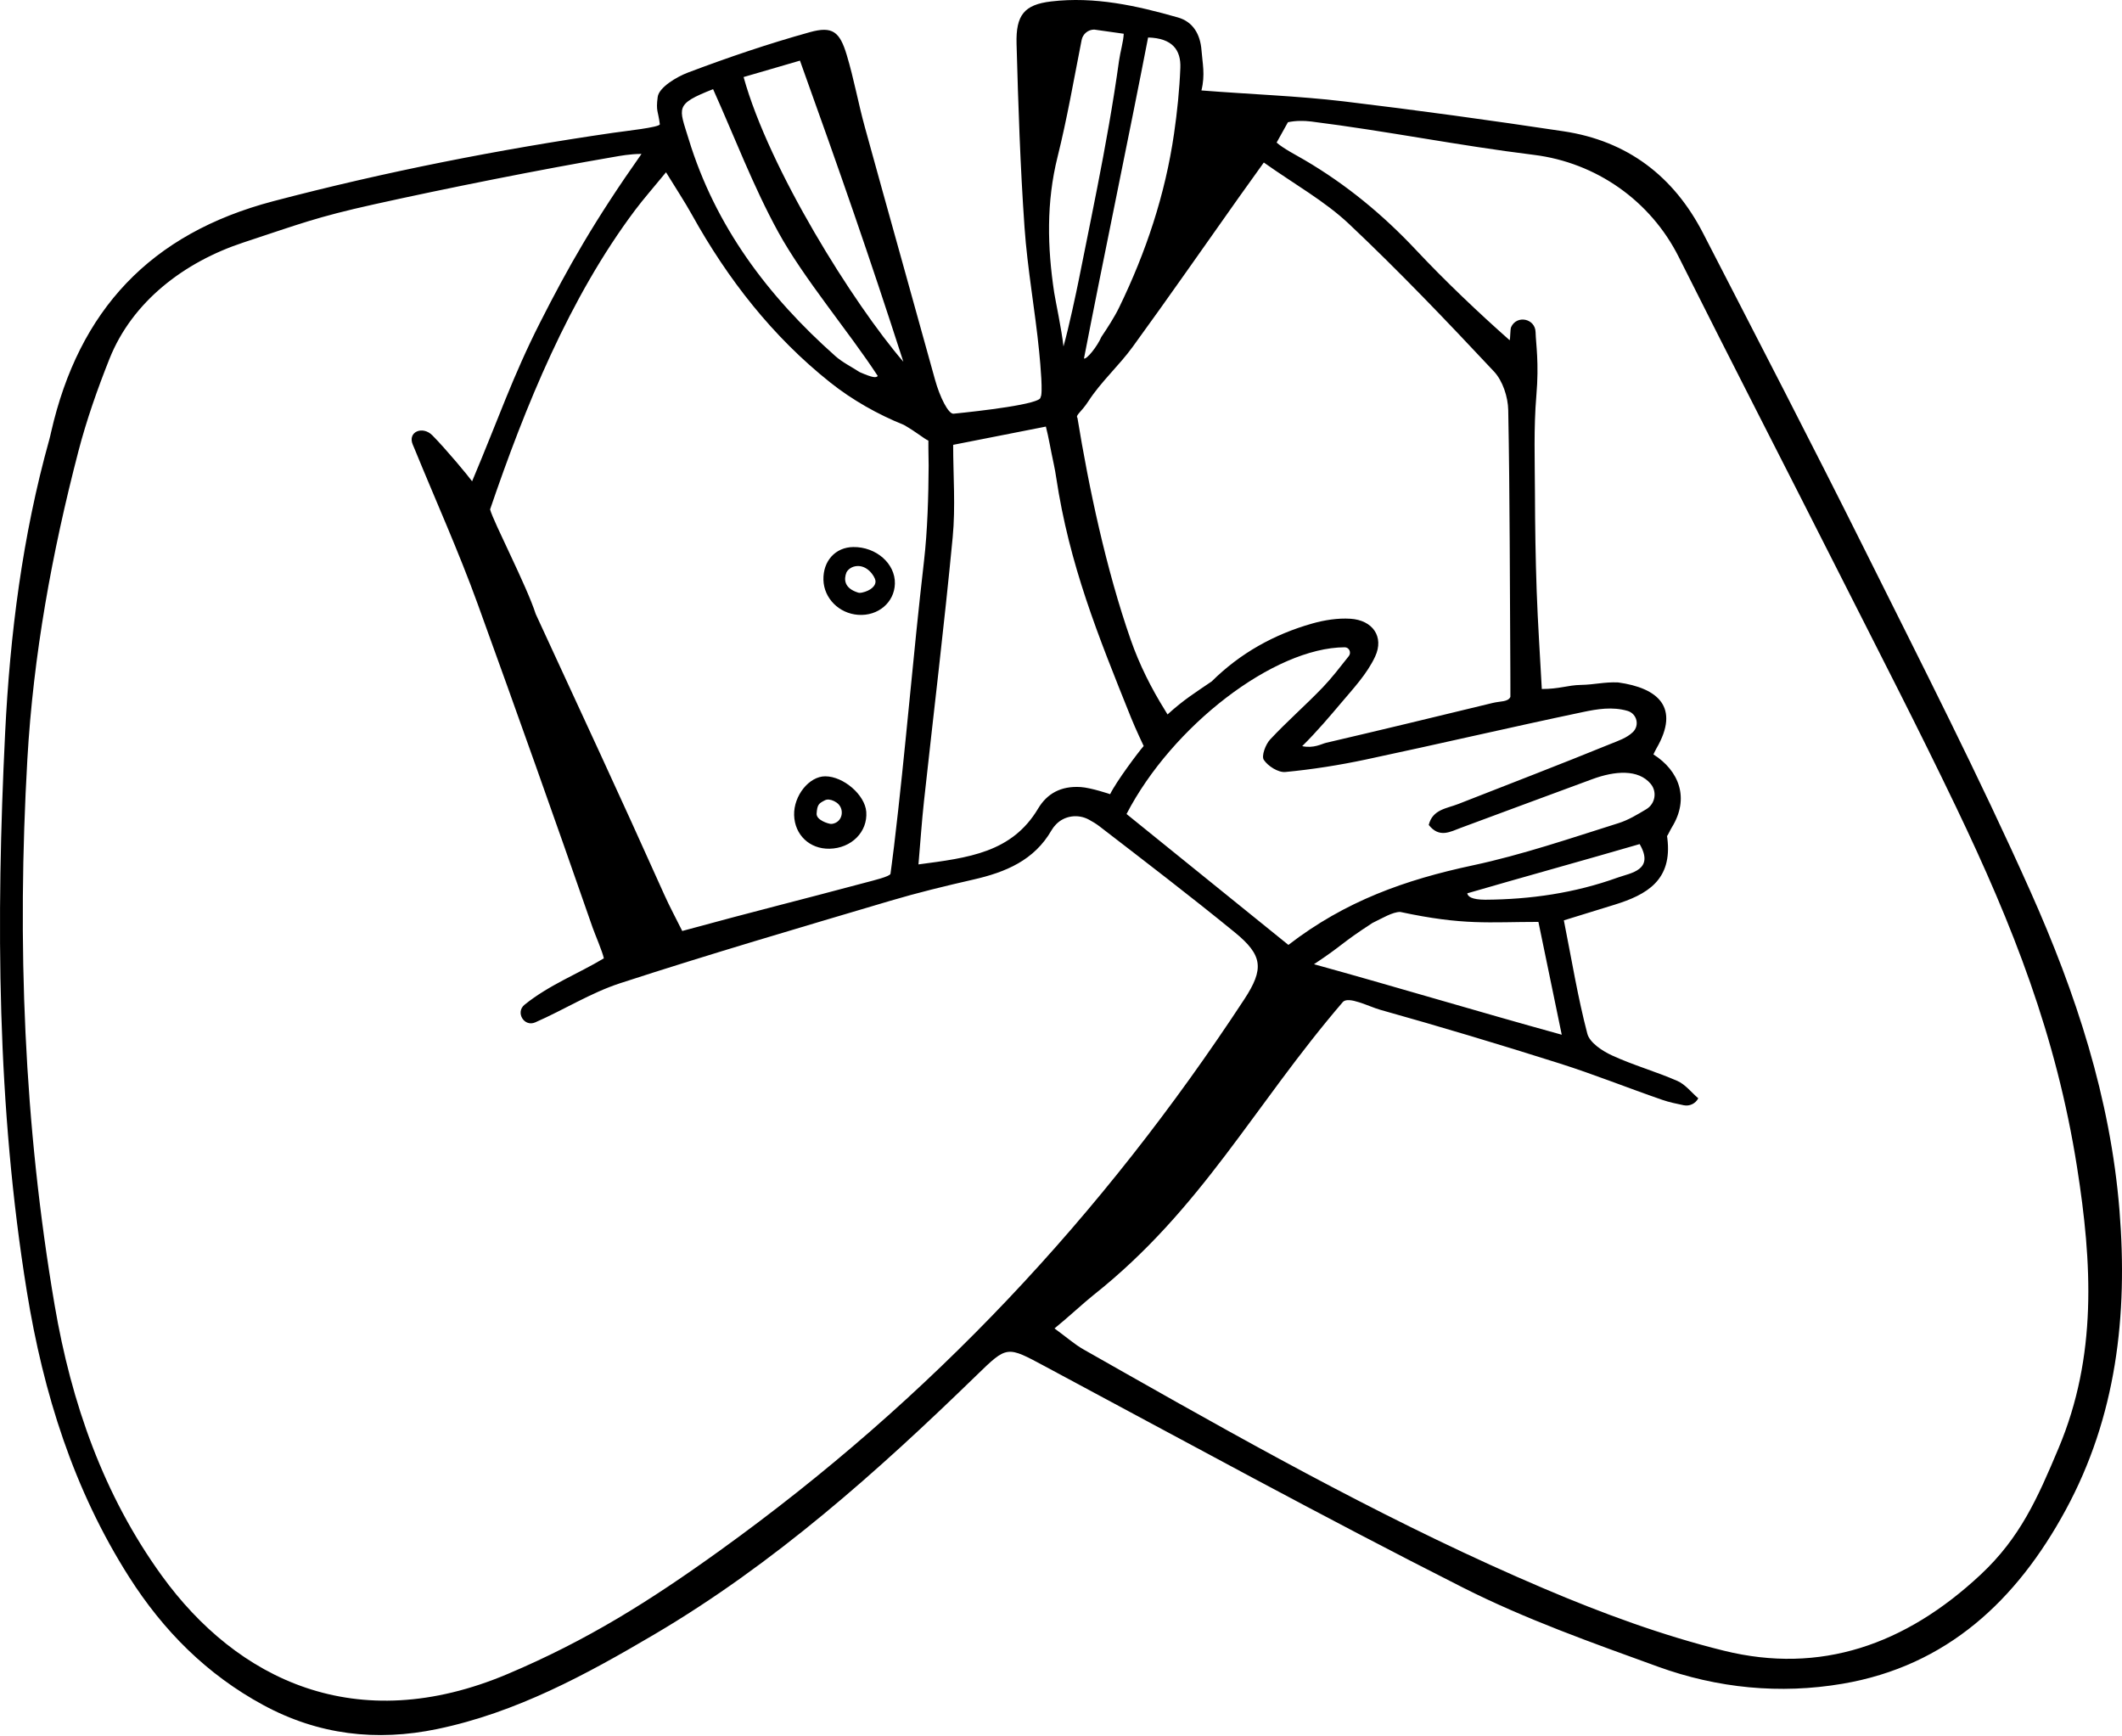 <?xml version="1.0" encoding="UTF-8"?> <svg xmlns="http://www.w3.org/2000/svg" width="1165" height="953" viewBox="0 0 1165 953" fill="none"> <path fill-rule="evenodd" clip-rule="evenodd" d="M646.745 9.598C654.977 11.951 658.986 18.852 659.638 27.613C660.153 34.569 661.756 40.989 659.595 49.644C685.774 51.721 713.054 52.699 737.658 55.643C778.012 60.475 818.295 66.032 858.492 72.085C893.438 77.351 918.895 96.706 935.038 128.073C964.837 185.985 994.836 243.802 1023.9 302.083C1054.87 364.204 1086.48 426.088 1114.77 489.442C1139.59 545.024 1158.66 602.766 1163.62 664.441C1168.26 722.175 1161.9 777.706 1134.01 829.036C1107.22 878.348 1068.99 914.524 1011.56 924.29C977.207 930.131 942.87 926.745 910.214 914.902C874.014 901.778 837.409 888.819 803.146 871.49C726.026 832.492 650.171 790.972 573.955 750.181C552.699 738.807 553.085 738.484 536.124 754.974C481.643 807.935 425.079 858.394 359.312 897.155C321.728 919.312 283.39 940.145 240.03 949.147C206.675 956.075 174.825 952.375 144.574 936.003C113.605 919.245 89.689 895.232 70.885 865.693C40.359 817.733 23.784 764.712 14.757 709.067C-1.743 607.409 -2.223 504.986 2.807 402.547C5.475 348.199 12.321 294.11 27.041 241.401C27.427 240.022 27.733 238.619 28.051 237.224C43.283 170.362 82.474 128.203 150.021 110.452C211.619 94.266 273.759 82.045 336.622 72.901C343.11 71.959 362.452 69.882 362.247 68.191C361.371 60.857 360.015 61.235 361.08 53.227C361.788 47.91 371.573 42.156 377.644 39.858C399.615 31.55 421.935 23.968 444.558 17.681C457.055 14.209 461.008 17.346 464.883 30.218C468.797 43.224 471.198 56.679 474.809 69.787C487.537 116.017 500.568 162.164 513.324 208.386C515.957 217.936 520.673 227.387 523.498 227.103C537.444 225.704 572.116 221.79 571.255 218.034C572.67 216.615 571.267 200.673 570.521 193.114C568.273 170.323 564.076 147.692 562.477 124.869C560.131 91.326 559.022 57.68 558.099 24.058C557.663 8.179 562.398 2.536 577.067 0.794C600.905 -2.032 624.023 3.107 646.745 9.598ZM352.195 84.492C345.849 84.492 340.265 85.588 336.932 86.159C296.873 93.021 245.017 103.366 205.374 112.167C173.446 119.261 164.804 122.851 133.677 133.102C101.305 143.767 72.673 165.396 60.082 197.024C53.484 213.604 47.511 230.571 43.02 247.825C28.531 303.475 18.298 359.506 15.017 416.85C9.268 517.353 13.083 617.266 30.001 716.477C39.117 769.938 56.766 820.685 88.832 864.968C130.093 921.941 195.495 954.12 278.734 918.914C322.381 900.454 356.616 878.923 395.06 851.284C511.025 767.916 605.18 667.393 683.126 548.563C694.097 531.829 693.3 524.381 677.883 511.796C653.519 491.909 628.531 472.795 603.616 453.601C601.817 452.218 599.856 451.039 597.785 449.916C591.847 446.704 584.381 447.697 579.72 452.596C578.797 453.566 577.987 454.583 577.346 455.698C567.79 472.322 552.067 478.805 534.336 482.845C519.046 486.333 503.802 490.033 488.763 494.495C439.23 509.187 389.629 523.718 340.508 539.719C324.365 544.977 309.582 554.349 293.902 561.203L293.8 561.25C287.713 563.855 282.848 555.689 288.004 551.523C301.522 540.61 317.681 534.427 331.521 526.071C330.822 522.564 326.507 512.502 325.367 509.227C303.962 447.753 284.444 392.856 262.288 331.658C251.823 302.753 239.146 274.649 227.506 246.17C227.22 245.477 226.913 244.779 226.618 244.077C223.624 237.05 231.998 233.551 237.366 238.974C244.935 246.616 257.187 261.399 259.187 264.209C273.881 229.361 281.39 206.845 296.48 177.09C311.861 146.766 326.31 121.208 352.195 84.492ZM707.089 67.096L700.88 78.257C704.542 81.54 711.918 85.324 716.218 87.846C739.175 101.309 759.31 117.917 777.635 137.465C793.106 153.967 811.996 171.95 828.823 186.781C829.208 185.926 829.078 180.743 829.616 179.565C832.713 172.735 842.856 174.816 843.048 182.316C843.221 188.862 845.017 199.062 843.48 217.116C841.967 234.891 842.647 252.874 842.702 270.763C842.757 288.668 843.028 306.576 843.657 324.465C844.278 342.102 845.477 359.715 846.467 378.23C856.142 378.23 860.787 376.11 867.797 375.988C875.649 375.846 880.577 374.293 888.397 374.62C910.144 377.659 922.608 388.139 909.357 410.922C908.764 411.939 907.746 414.127 907.746 414.127C921.83 423.069 927.748 438.172 917.853 454.185C916.888 455.747 915.398 459.087 915.216 458.869L915.194 458.778L915.368 460.011C918.323 483.2 904.016 491.165 886.502 496.607C877.893 499.283 869.271 501.928 858.574 505.226C862.932 527.167 866.249 547.562 871.464 567.453C872.749 572.352 879.637 576.904 884.986 579.364C896.625 584.724 909.106 588.215 920.86 593.355C925.249 595.27 928.566 599.649 932.37 602.908C930.865 605.829 927.599 607.381 924.388 606.719C920.416 605.899 916.447 605.084 912.647 603.771C893.761 597.253 875.185 589.776 856.154 583.746C823.521 573.412 790.728 563.556 757.778 554.325C751.51 552.568 740.232 546.561 737.171 550.12C688.242 607.094 659.815 663.756 600.249 710.983C595.278 714.92 586.416 723.161 578.938 729.23C585.736 734.204 589.969 737.983 594.79 740.719L618.038 753.905C692.97 796.36 768.245 838.231 847.583 871.987C879.641 885.627 912.761 897.837 946.505 906.161C999.347 919.19 1046 903.004 1087.31 864.463C1109.13 844.115 1118.66 822.368 1130.19 794.941C1151.44 744.419 1148.64 693.48 1140.31 640.649C1128.99 568.774 1105.17 508.249 1073.85 442.917C1053.14 399.694 1031.15 357.078 1009.52 314.297C980.316 256.531 950.666 198.991 921.673 141.115C906.198 110.224 876.317 89.245 842.105 85.012C799.66 79.759 762.293 72.058 719.86 66.702C715.671 66.17 711.203 66.229 707.089 67.096ZM768.73 500.603C764.466 500.611 758.835 504.091 753.491 506.653C735.563 518.307 737.976 518.307 721.393 529.303C765.948 541.599 809.83 554.873 857.411 568.005C852.625 544.871 848.801 526.371 844.604 506.07C817.277 506.07 803.767 508.115 768.73 500.603ZM738.247 355.321C699.418 355.522 643.569 398.433 618.478 446.85C647.122 469.933 678.595 495.535 707.344 518.701C738.562 494.621 771.386 482.983 808.553 475.041C835.68 469.248 862.146 460.191 888.672 451.832C893.941 450.169 898.802 447.22 903.852 444.198C908.729 441.281 909.896 434.656 906.249 430.293C899.419 422.115 886.581 423.168 874.305 427.672C850.184 436.528 826.123 445.526 802.022 454.429C796.218 456.569 790.241 460.238 784.394 452.852C786.484 444.3 794.304 443.831 800.576 441.364C828.469 430.408 856.456 419.684 884.204 408.365C888.322 406.686 893.018 405.18 896.421 401.925C900.327 398.185 898.673 391.725 893.485 390.223C885.166 387.823 876.922 389.218 869.047 390.874C829.286 399.225 789.714 408.479 749.966 416.917C735.355 420.023 720.513 422.375 705.655 423.786C701.784 424.149 696.129 420.578 693.842 417.118C692.435 414.998 694.793 408.644 697.32 405.937C706.57 396.025 716.858 387.082 726.25 377.289C731.135 372.193 735.441 366.533 740.503 360.172C742.039 358.245 740.711 355.309 738.247 355.321ZM365.65 94.573C358.416 103.39 353.323 109.156 348.714 115.288C312.596 163.366 288.346 223.13 269.063 279.635C270.863 286.492 289.151 321.541 294.111 337.049C320.432 394.196 339.011 433.821 364.747 491.239C367.607 497.624 370.948 503.8 374.559 511.059C414.532 500.142 438.012 494.42 475.151 484.492C479.808 483.251 488.319 481.209 488.881 479.707C488.881 479.707 490.135 470.422 490.838 464.538C497.212 411.281 501.15 361.063 507.308 307.782C509.19 291.497 509.76 272.06 509.835 255.605C509.666 248.728 509.693 241.874 509.693 241.874C506.985 240.641 503.543 237.437 496.222 233.243C481.91 227.493 467.889 219.563 455.809 209.959C424.136 184.779 399.548 153.277 379.884 117.882C375.934 110.768 371.415 103.973 365.65 94.573ZM900.182 463.36C870.685 471.959 833.809 482.147 805.527 490.392C805.936 492.209 808.011 493.84 815.344 493.896C840.168 493.75 864.563 490.25 888.133 481.741C895.203 479.191 908.509 477.745 900.182 463.36ZM574.195 234.173C556.37 237.681 540.478 240.81 523.294 244.192C523.294 261.005 524.645 278.117 523.034 294.942C518.409 343.324 512.534 391.579 507.264 439.898C506.066 450.905 505.327 461.96 504.246 474.513C531.687 470.887 555.513 468.069 569.943 443.851C574.82 435.669 582.451 431.338 593.328 432.051C599.074 432.425 609.476 435.961 609.476 435.961C612.8 429.079 625.006 412.783 627.894 409.523C627.894 409.523 623.434 400.139 620.978 394.023C602.744 348.628 587.108 310.214 579.83 261.931C579.5 259.744 579.123 257.533 578.655 255.369C576.623 245.957 575.786 240.278 574.195 234.173ZM453.096 426.154C463.129 426.189 474.89 436.381 475.59 445.639C476.419 456.647 467.443 465.668 455.426 465.904C444.494 466.117 436.273 458.314 435.982 447.44C435.699 436.748 444.243 426.122 453.096 426.154ZM453.898 438.963C453.485 439.026 453.073 439.211 452.703 439.404C449.587 441.036 448.656 441.627 448.333 446.636C448.109 450.124 454.558 452.181 456.189 452.288C456.633 452.319 457.222 452.225 457.882 452.016C462.944 450.439 463.643 443.59 459.285 440.567C457.525 439.349 455.572 438.71 453.898 438.963ZM693.85 89.213C687.566 97.983 683.857 103.114 680.194 108.281C660.762 135.699 641.573 163.299 621.803 190.47C614.258 200.835 604.41 209.596 597.49 220.312C593.623 226.295 590.295 227.911 591.533 229.401C597.694 267.141 607.204 312.393 620.809 351.285C625.56 364.866 632.02 377.738 639.624 389.944C640.064 390.649 640.516 391.398 640.984 392.194C650.065 383.929 656.388 380.126 665.246 374.049C680.874 358.576 699.438 348.234 720.379 342.291C727.118 340.38 734.443 339.225 741.383 339.654C753.569 340.415 760.037 349.511 754.952 360.44C750.567 369.86 743.01 377.927 736.172 386.01C730.871 392.277 722.91 401.759 714.909 409.59C721.279 410.95 725.657 408.317 727.959 407.781C758.521 400.652 789.023 393.278 819.521 385.876C823.859 384.82 827.883 385.411 829.22 382.566L829.22 376.96C829.218 374.166 829.213 370.991 829.2 369.111C828.87 321.107 828.964 273.096 828.037 225.105C827.895 217.908 825.007 209.052 820.221 203.949C794.328 176.309 768.129 148.867 740.589 122.906C727.323 110.401 710.873 101.289 693.85 89.213ZM468.422 300.293C481.017 300.127 491.596 309.429 491.305 320.416C491.034 330.703 482.102 338.282 471.153 337.509C460.645 336.768 452.35 328.437 452.075 318.343C451.792 307.966 458.622 300.423 468.422 300.293ZM469.715 310.82C466.587 311.32 464.952 313.59 464.689 314.272C463.243 318.044 463.396 322.919 471.146 325.315C471.833 325.528 472.592 325.445 473.291 325.292C477.905 324.299 481.182 321.548 480.596 318.548C480.145 316.251 476.038 309.803 469.715 310.82ZM391.496 48.947C370.15 57.334 372.771 58.953 378.076 76.33C392.738 124.325 421.637 162.629 458.568 195.428C462.537 198.951 467.488 201.359 471.98 204.283C479.1 207.377 481.002 207.515 481.898 206.388C465.948 181.953 441.238 152.879 427.252 127.36C413.498 102.263 403.293 75.211 391.496 48.947ZM439.187 33.277C428.938 36.359 416.85 39.705 408.244 42.294C422.218 92.835 468.553 166.724 495.951 198.577C477.108 140.141 461.421 95.184 439.187 33.277ZM630.315 20.586C620.086 73.484 605.432 143.464 595.116 196.791C596.629 197.438 602.5 190.036 604.646 184.98C607.966 180.041 611.841 174.086 614.419 168.782C629.148 138.486 639.718 106.783 644.564 73.354C646.297 61.401 647.546 49.317 648.018 37.253C648.395 27.637 643.837 20.941 630.315 20.586ZM600.748 16.239C597.388 16.239 594.484 18.631 593.831 21.934C589.509 43.847 585.842 65.161 580.62 86.08C574.403 110.977 574.985 135.735 578.765 160.655C579.398 164.801 582.872 181.011 583.862 190.194C586.75 180.01 591.006 159.934 592.236 153.77C596.7 131.38 601.443 108.545 605.672 85.915C607.86 74.213 609.927 62.485 611.782 50.724C612.69 44.97 613.551 39.204 614.348 33.434C615.04 28.437 616.742 22.955 616.946 18.525L600.748 16.239Z" fill="black"></path> </svg> 